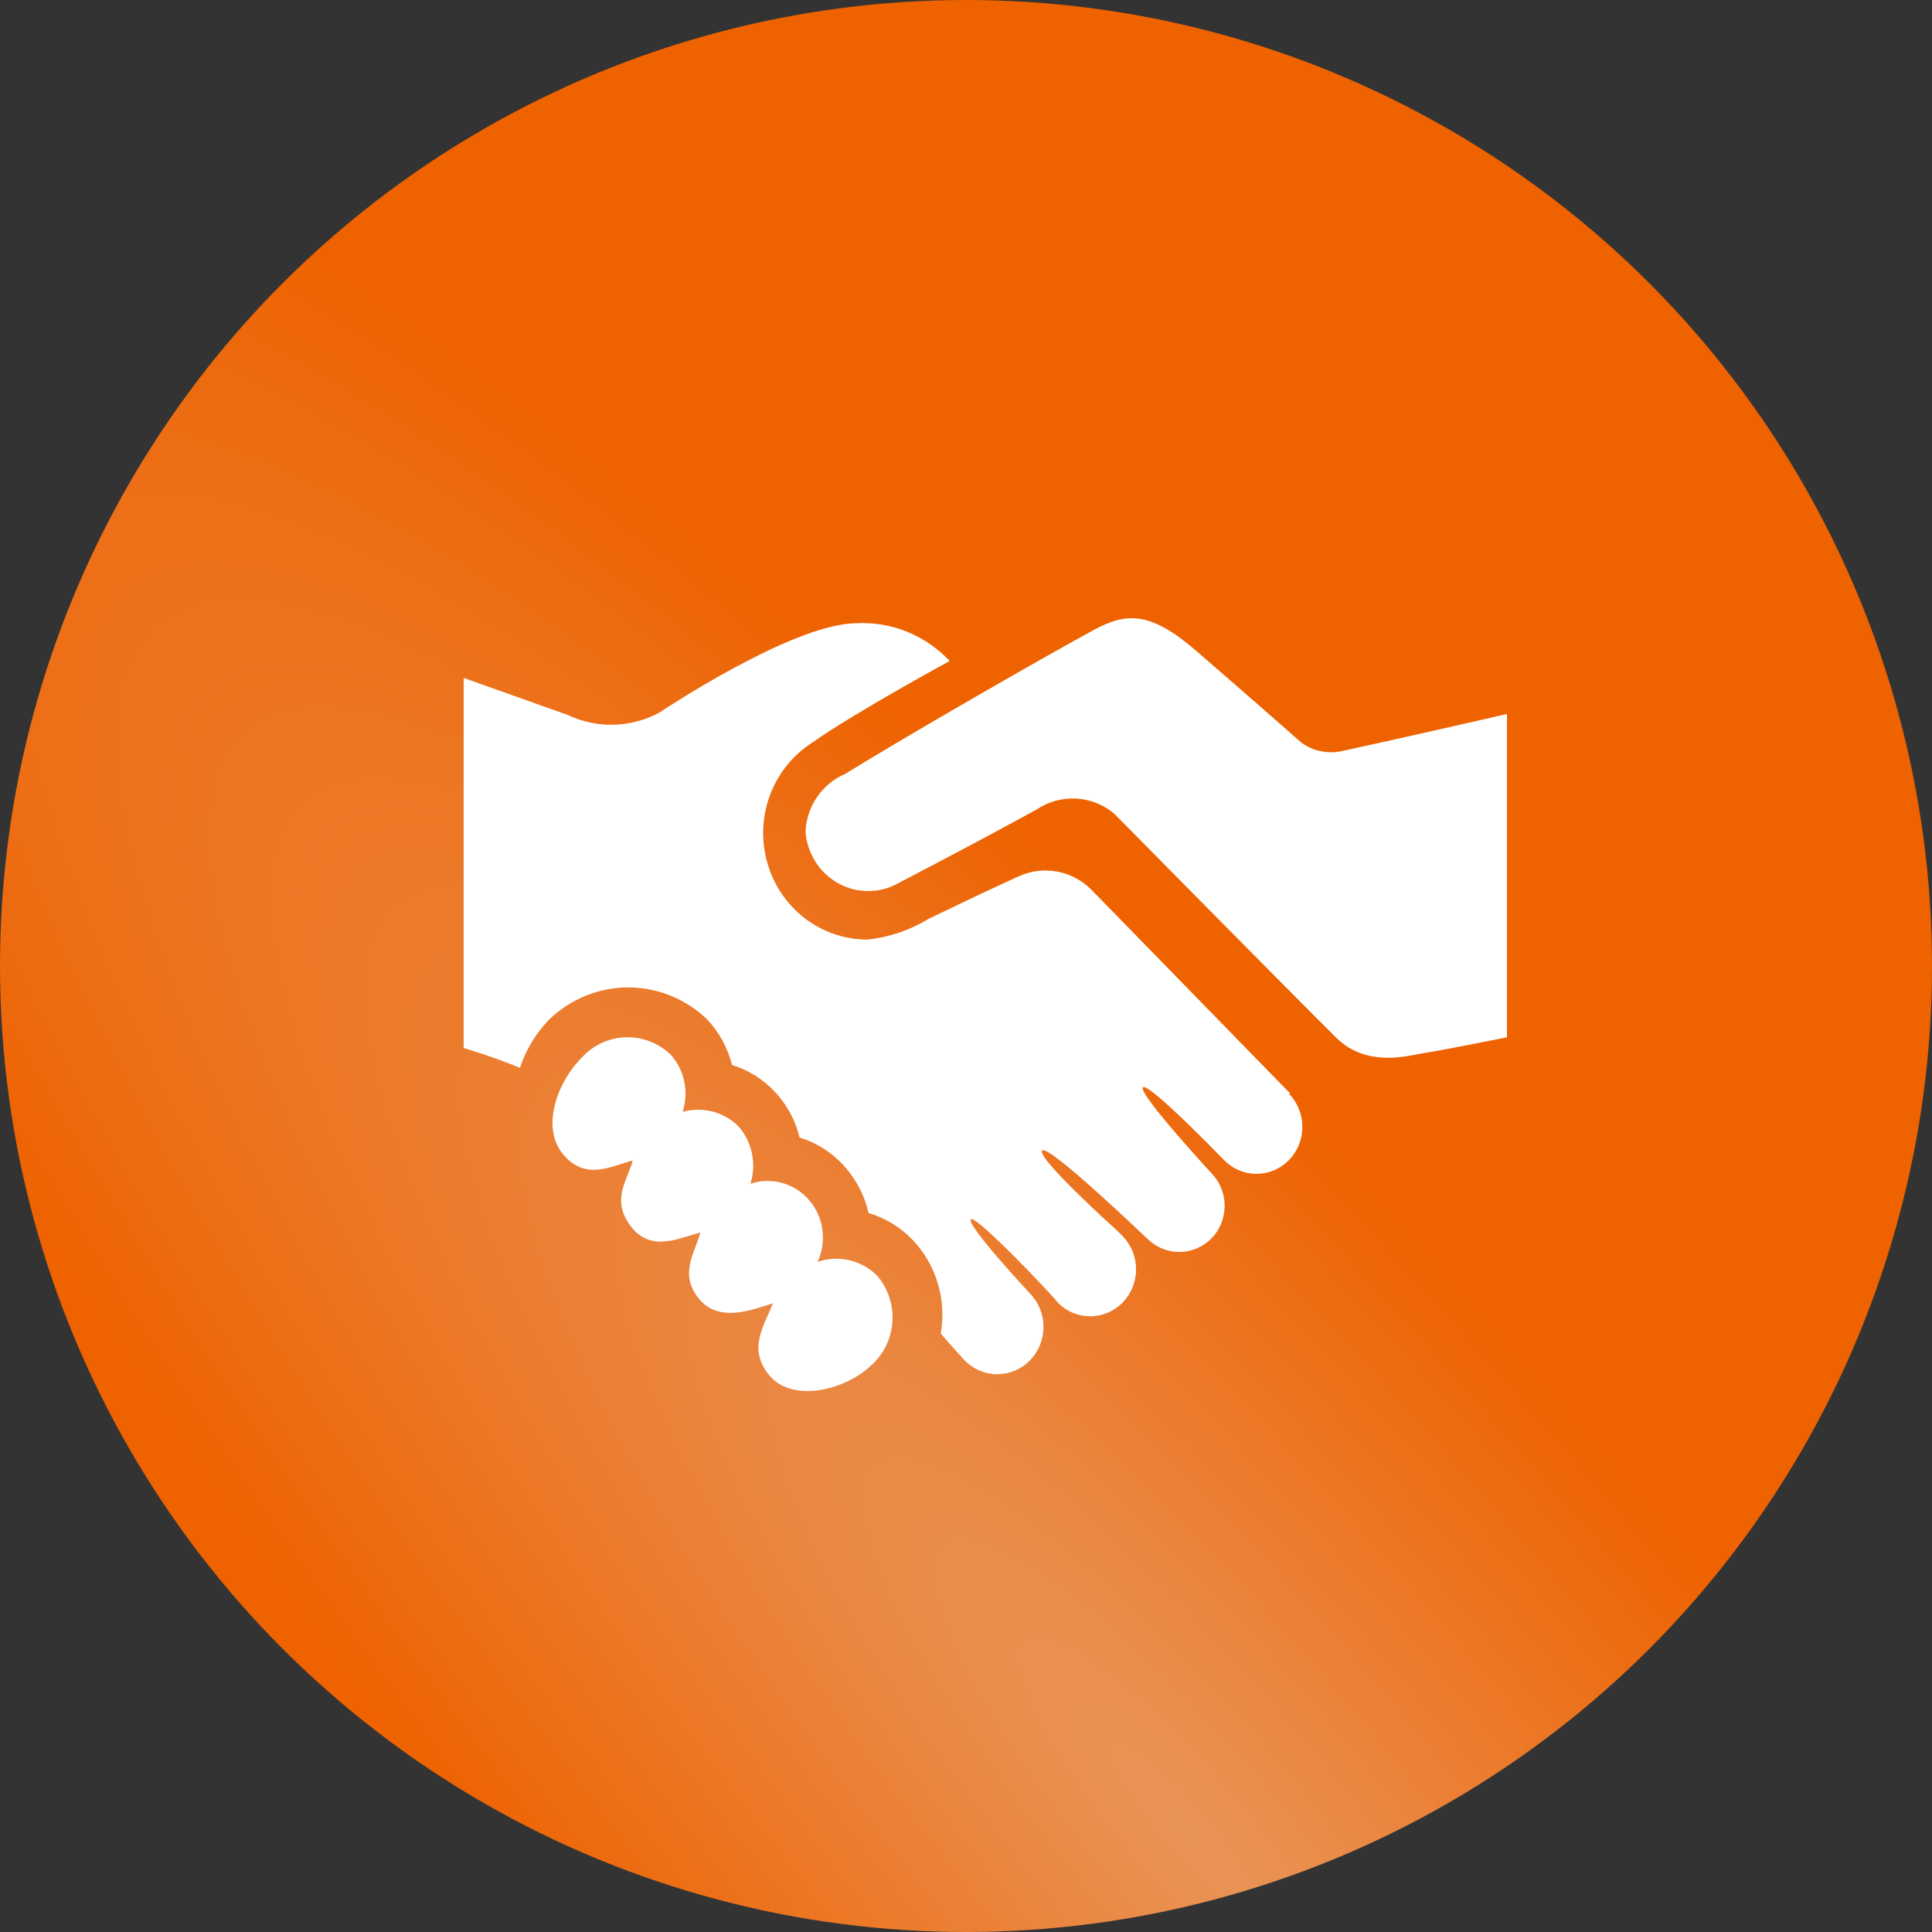 <?xml version="1.0" encoding="UTF-8"?> <svg xmlns="http://www.w3.org/2000/svg" width="50" height="50" viewBox="0 0 50 50" fill="none"><rect x="0" y="0" width="50" height="50" fill="#333333" stroke="none"/><circle cx="25" cy="25" r="25" fill="url(#paint0_radial_450_130)"></circle><path d="M39 18.478V26.846C39 26.846 37.25 27.197 36.889 27.247C36.528 27.297 35.402 27.666 34.583 26.858C33.322 25.606 28.837 21.059 28.837 21.059C28.557 20.823 28.21 20.686 27.848 20.667C27.486 20.648 27.127 20.748 26.825 20.952C25.687 21.578 23.998 22.468 23.294 22.831C23.057 22.974 22.787 23.053 22.512 23.061C22.236 23.068 21.963 23.003 21.718 22.873C21.474 22.743 21.265 22.551 21.113 22.316C20.961 22.081 20.869 21.81 20.847 21.528C20.86 21.205 20.963 20.892 21.145 20.627C21.326 20.362 21.577 20.155 21.869 20.031C23.478 19.036 26.867 17.088 28.281 16.317C29.137 15.848 29.755 15.81 30.936 16.825C32.386 18.077 33.677 19.217 33.677 19.217C33.833 19.33 34.011 19.407 34.199 19.444C34.387 19.48 34.58 19.476 34.766 19.43C36.412 19.073 39 18.478 39 18.478ZM21.159 32.658C21.279 32.4 21.323 32.11 21.284 31.826C21.246 31.542 21.127 31.276 20.942 31.061C20.757 30.845 20.514 30.69 20.244 30.615C19.974 30.539 19.688 30.546 19.422 30.635C19.501 30.381 19.514 30.109 19.459 29.848C19.404 29.586 19.284 29.344 19.109 29.145C18.92 28.961 18.688 28.83 18.435 28.765C18.182 28.701 17.917 28.704 17.666 28.775C17.748 28.522 17.763 28.25 17.708 27.989C17.653 27.728 17.531 27.487 17.354 27.291C17.042 26.994 16.63 26.833 16.204 26.844C15.779 26.854 15.374 27.035 15.078 27.347C14.411 28.005 13.988 29.189 14.582 29.884C15.175 30.579 15.854 30.159 16.375 30.034C16.234 30.566 15.8 31.055 16.332 31.744C16.864 32.433 17.604 32.02 18.124 31.901C17.984 32.427 17.568 32.965 18.082 33.604C18.596 34.243 19.446 33.905 20.003 33.729C19.789 34.293 19.324 34.907 19.923 35.608C20.523 36.31 21.887 35.978 22.554 35.327C22.712 35.185 22.842 35.013 22.935 34.82C23.028 34.627 23.083 34.417 23.096 34.202C23.11 33.987 23.082 33.772 23.014 33.569C22.946 33.365 22.84 33.177 22.701 33.015C22.501 32.816 22.251 32.677 21.979 32.614C21.707 32.551 21.423 32.566 21.159 32.658ZM33.396 28.305L28.226 23.006C27.986 22.773 27.684 22.616 27.358 22.556C27.031 22.496 26.695 22.535 26.39 22.668C25.668 22.994 24.738 23.439 24.035 23.777C23.55 24.075 23.007 24.259 22.444 24.316C21.858 24.316 21.289 24.121 20.821 23.76C20.354 23.399 20.014 22.892 19.854 22.315C19.693 21.739 19.721 21.124 19.932 20.565C20.143 20.006 20.527 19.533 21.024 19.217C22.101 18.453 24.579 17.106 24.579 17.106C24.269 16.776 23.893 16.519 23.477 16.35C23.062 16.181 22.615 16.106 22.169 16.129C20.517 16.129 17.066 18.441 17.066 18.441C16.702 18.637 16.298 18.745 15.886 18.756C15.474 18.767 15.066 18.68 14.692 18.503L12 17.545V27.122C12 27.122 12.765 27.347 13.456 27.635C13.612 27.164 13.872 26.735 14.215 26.383C14.768 25.851 15.499 25.554 16.258 25.554C17.018 25.554 17.748 25.851 18.302 26.383C18.611 26.712 18.833 27.117 18.944 27.56C19.37 27.692 19.755 27.934 20.061 28.263C20.368 28.593 20.586 28.998 20.694 29.439C21.115 29.567 21.496 29.805 21.802 30.128C22.135 30.48 22.369 30.917 22.481 31.393C22.918 31.523 23.314 31.767 23.631 32.101C23.928 32.416 24.148 32.799 24.272 33.218C24.397 33.638 24.422 34.081 24.347 34.512C24.347 34.512 24.732 34.957 24.959 35.201C25.182 35.432 25.485 35.563 25.802 35.565C26.12 35.566 26.425 35.439 26.65 35.211C26.876 34.982 27.003 34.672 27.005 34.347C27.007 34.022 26.883 33.71 26.659 33.479C26.659 33.479 24.995 31.694 25.124 31.556C25.252 31.418 27.375 33.667 27.375 33.711C27.486 33.823 27.617 33.913 27.761 33.974C27.905 34.034 28.06 34.065 28.216 34.065C28.372 34.065 28.526 34.033 28.67 33.972C28.814 33.91 28.945 33.821 29.055 33.708C29.165 33.594 29.252 33.46 29.311 33.313C29.371 33.165 29.401 33.007 29.401 32.847C29.401 32.688 29.37 32.529 29.31 32.382C29.25 32.235 29.162 32.101 29.052 31.988L28.899 31.838C28.899 31.838 26.812 29.959 26.971 29.777C27.131 29.596 29.719 32.088 29.725 32.088C29.95 32.296 30.243 32.407 30.546 32.4C30.848 32.393 31.137 32.268 31.352 32.051C31.56 31.838 31.681 31.553 31.693 31.252C31.704 30.951 31.604 30.657 31.413 30.429C31.413 30.429 29.443 28.299 29.578 28.142C29.712 27.986 31.676 30.021 31.676 30.021C31.899 30.25 32.201 30.379 32.516 30.379C32.831 30.38 33.133 30.252 33.356 30.025C33.579 29.797 33.705 29.488 33.705 29.166C33.706 28.843 33.581 28.534 33.359 28.305H33.396Z" fill="white"></path><defs><radialGradient id="paint0_radial_450_130" cx="0" cy="0" r="1" gradientUnits="userSpaceOnUse" gradientTransform="translate(30.913 47.54) rotate(49.542) scale(59.867 14.615)"><stop stop-color="#E99458"></stop><stop offset="1" stop-color="#EE6200"></stop></radialGradient></defs></svg> 